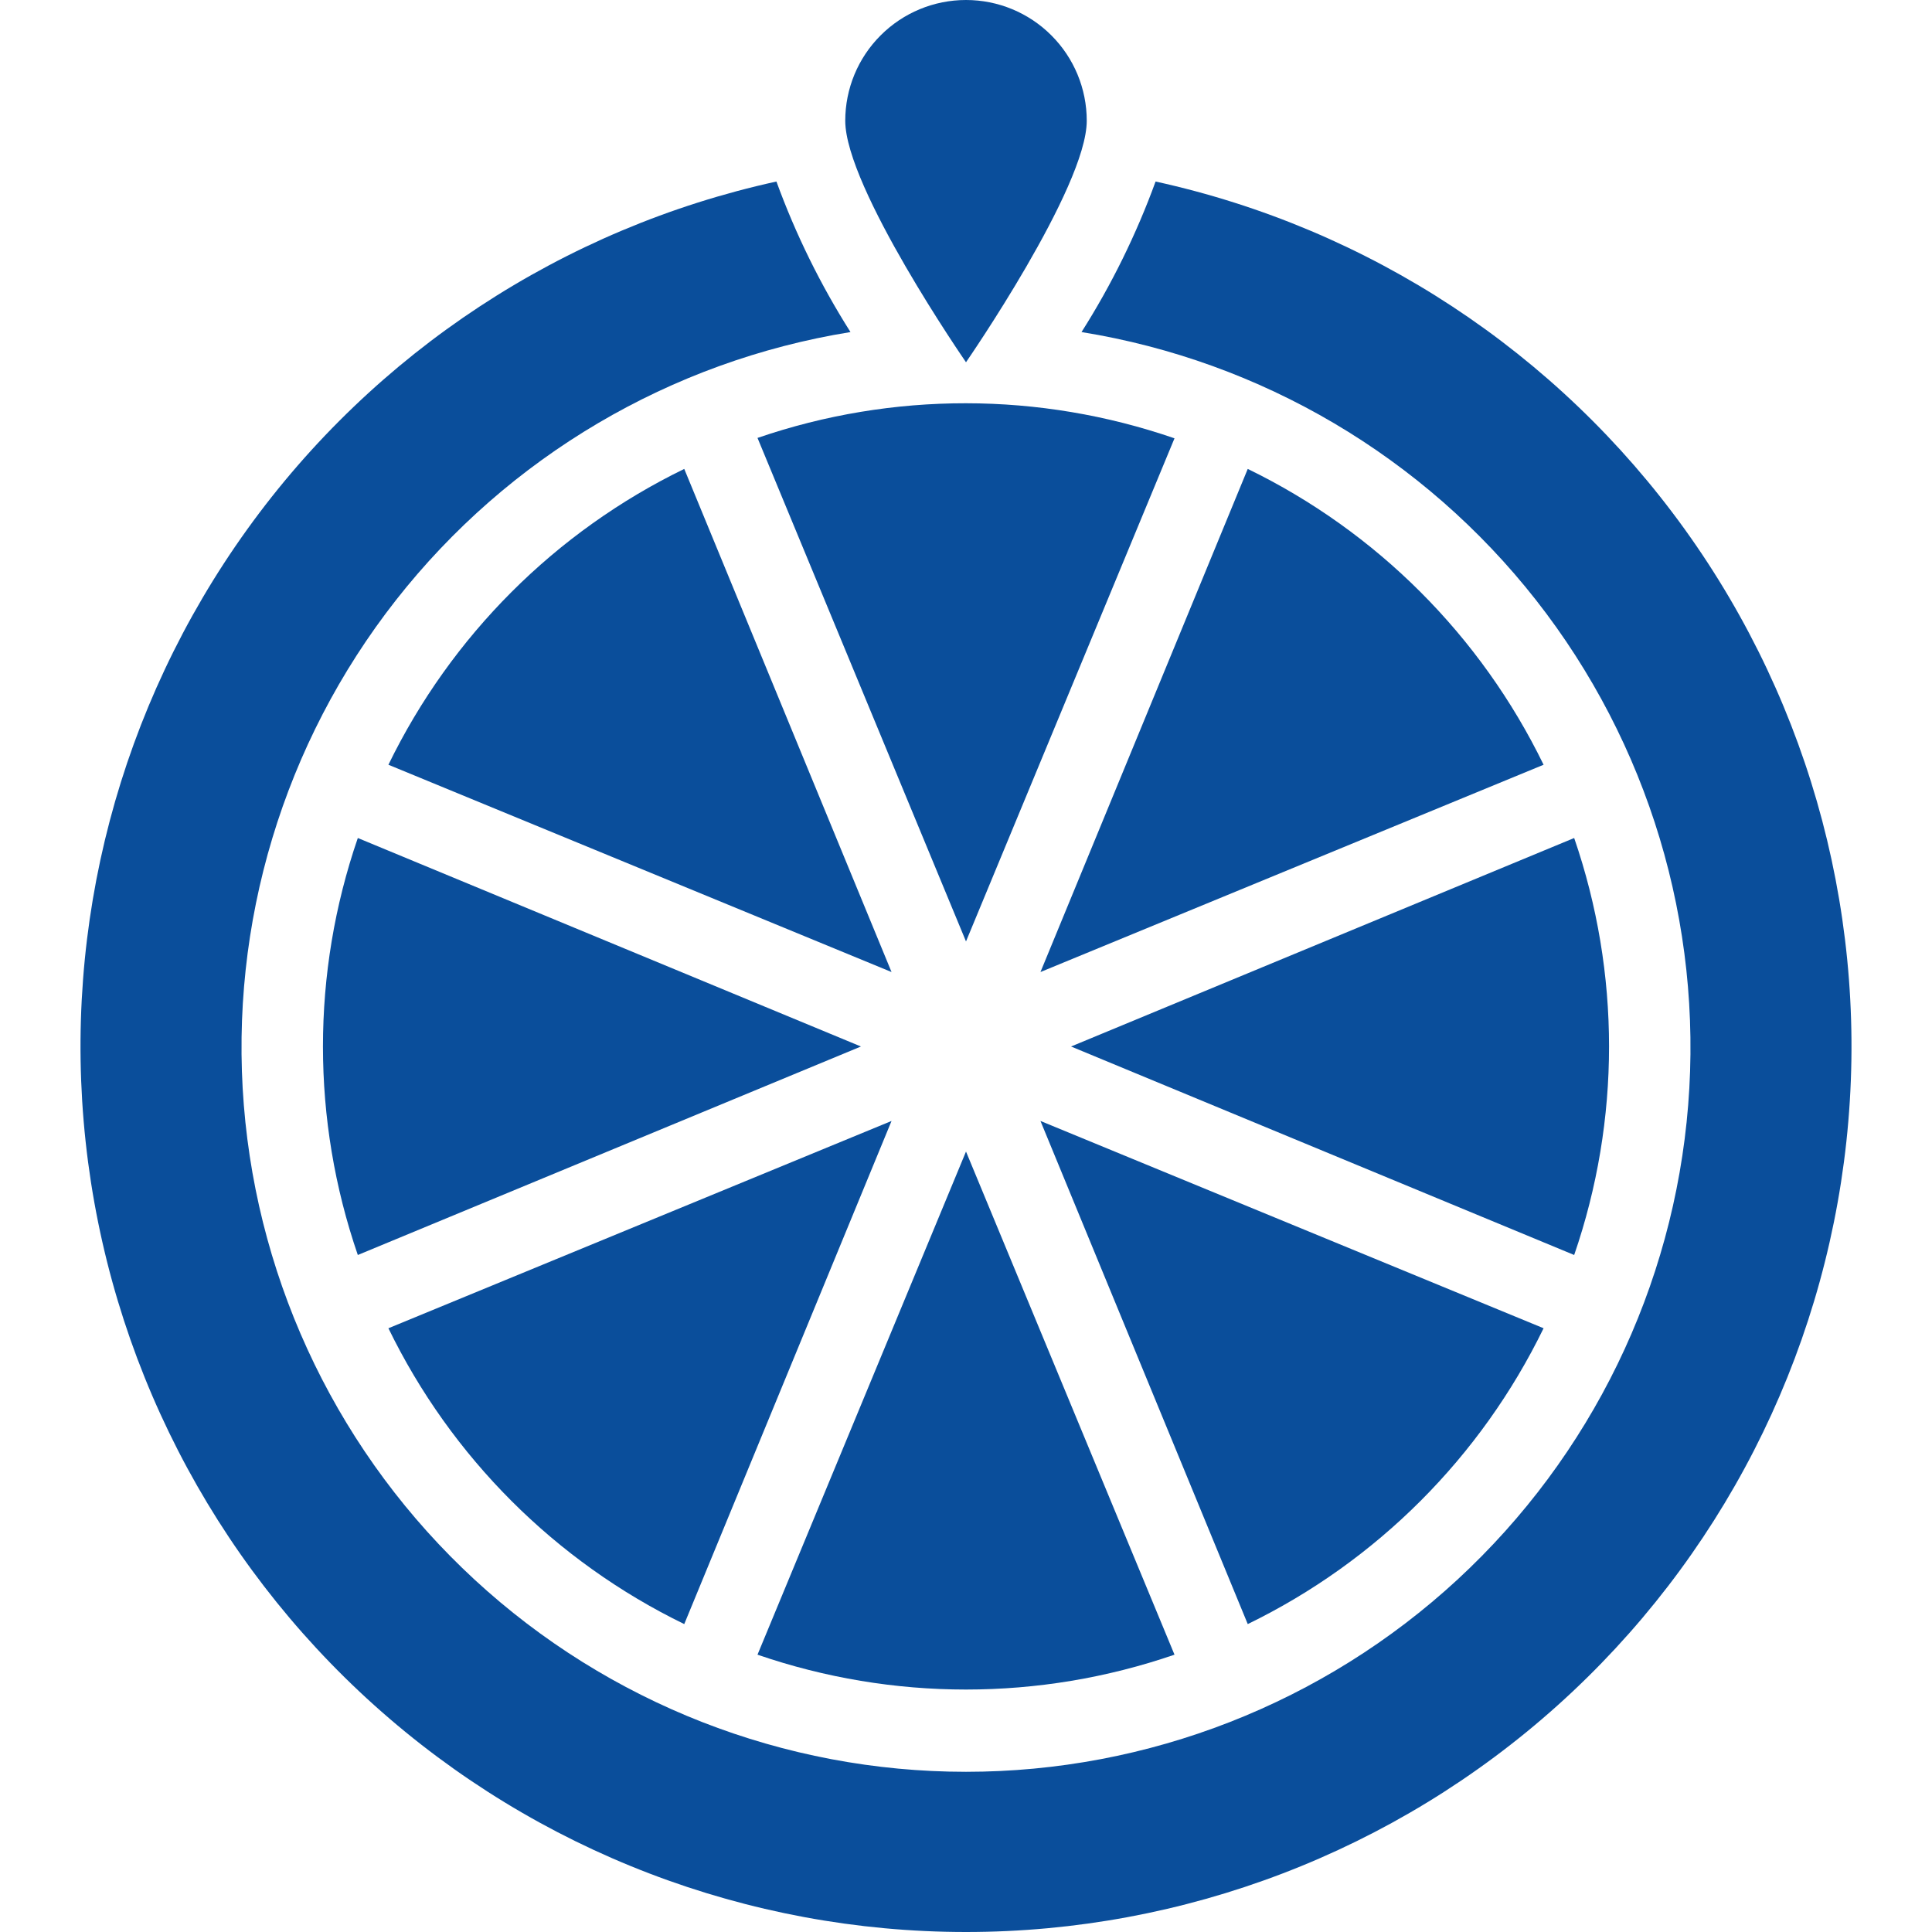 <svg width="48" height="48" viewBox="0 0 48 48" fill="none" xmlns="http://www.w3.org/2000/svg">
<path fill-rule="evenodd" clip-rule="evenodd" d="M28.71 4.51C28.233 5.819 27.617 7.073 26.87 8.25C31.337 8.971 35.368 11.349 38.161 14.908C40.954 18.468 42.304 22.949 41.942 27.459C41.581 31.97 39.533 36.178 36.208 39.247C32.883 42.316 28.525 44.02 24 44.02C19.475 44.02 15.117 42.316 11.792 39.247C8.467 36.178 6.42 31.97 6.058 27.459C5.696 22.949 7.046 18.468 9.839 14.908C12.632 11.349 16.663 8.971 21.13 8.25C20.384 7.073 19.767 5.819 19.29 4.51C13.991 5.671 9.308 8.749 6.141 13.153C2.973 17.557 1.544 22.976 2.128 28.369C2.712 33.762 5.268 38.749 9.305 42.372C13.342 45.996 18.575 48 24 48C29.425 48 34.658 45.996 38.695 42.372C42.732 38.749 45.288 33.762 45.872 28.369C46.456 22.976 45.027 17.557 41.859 13.153C38.692 8.749 34.009 5.671 28.71 4.51Z" fill="#0A4E9B"/>
<path fill-rule="evenodd" clip-rule="evenodd" d="M24 0C24.796 0 25.559 0.316 26.121 0.879C26.684 1.441 27 2.204 27 3C27 4.66 24 9 24 9C24 9 21 4.66 21 3C21 2.204 21.316 1.441 21.879 0.879C22.441 0.316 23.204 0 24 0Z" fill="#0A4E9B"/>
<path fill-rule="evenodd" clip-rule="evenodd" d="M21.39 26L8.89 20.82C7.735 24.177 7.735 27.823 8.89 31.18L21.39 26Z" fill="#0A4E9B"/>
<path fill-rule="evenodd" clip-rule="evenodd" d="M22.15 27.85L9.65 33C11.209 36.203 13.797 38.791 17 40.35L22.15 27.85Z" fill="#0A4E9B"/>
<path fill-rule="evenodd" clip-rule="evenodd" d="M18.82 10.88L24 23.39L29.18 10.89C25.824 9.732 22.178 9.728 18.82 10.88Z" fill="#0A4E9B"/>
<path fill-rule="evenodd" clip-rule="evenodd" d="M22.15 24.15L17 11.65C13.797 13.209 11.209 15.797 9.65 19L22.15 24.15Z" fill="#0A4E9B"/>
<path fill-rule="evenodd" clip-rule="evenodd" d="M25.85 24.15L38.35 19C36.791 15.797 34.203 13.209 31 11.65L25.85 24.15Z" fill="#0A4E9B"/>
<path fill-rule="evenodd" clip-rule="evenodd" d="M26.61 26L39.11 31.18C40.265 27.823 40.265 24.177 39.11 20.82L26.61 26Z" fill="#0A4E9B"/>
<path fill-rule="evenodd" clip-rule="evenodd" d="M24 28.61L18.82 41.11C22.177 42.265 25.823 42.265 29.18 41.11L24 28.61Z" fill="#0A4E9B"/>
<path fill-rule="evenodd" clip-rule="evenodd" d="M25.85 27.85L31 40.35C34.203 38.791 36.791 36.203 38.35 33L25.85 27.85Z" fill="#0A4E9B"/>
</svg>
